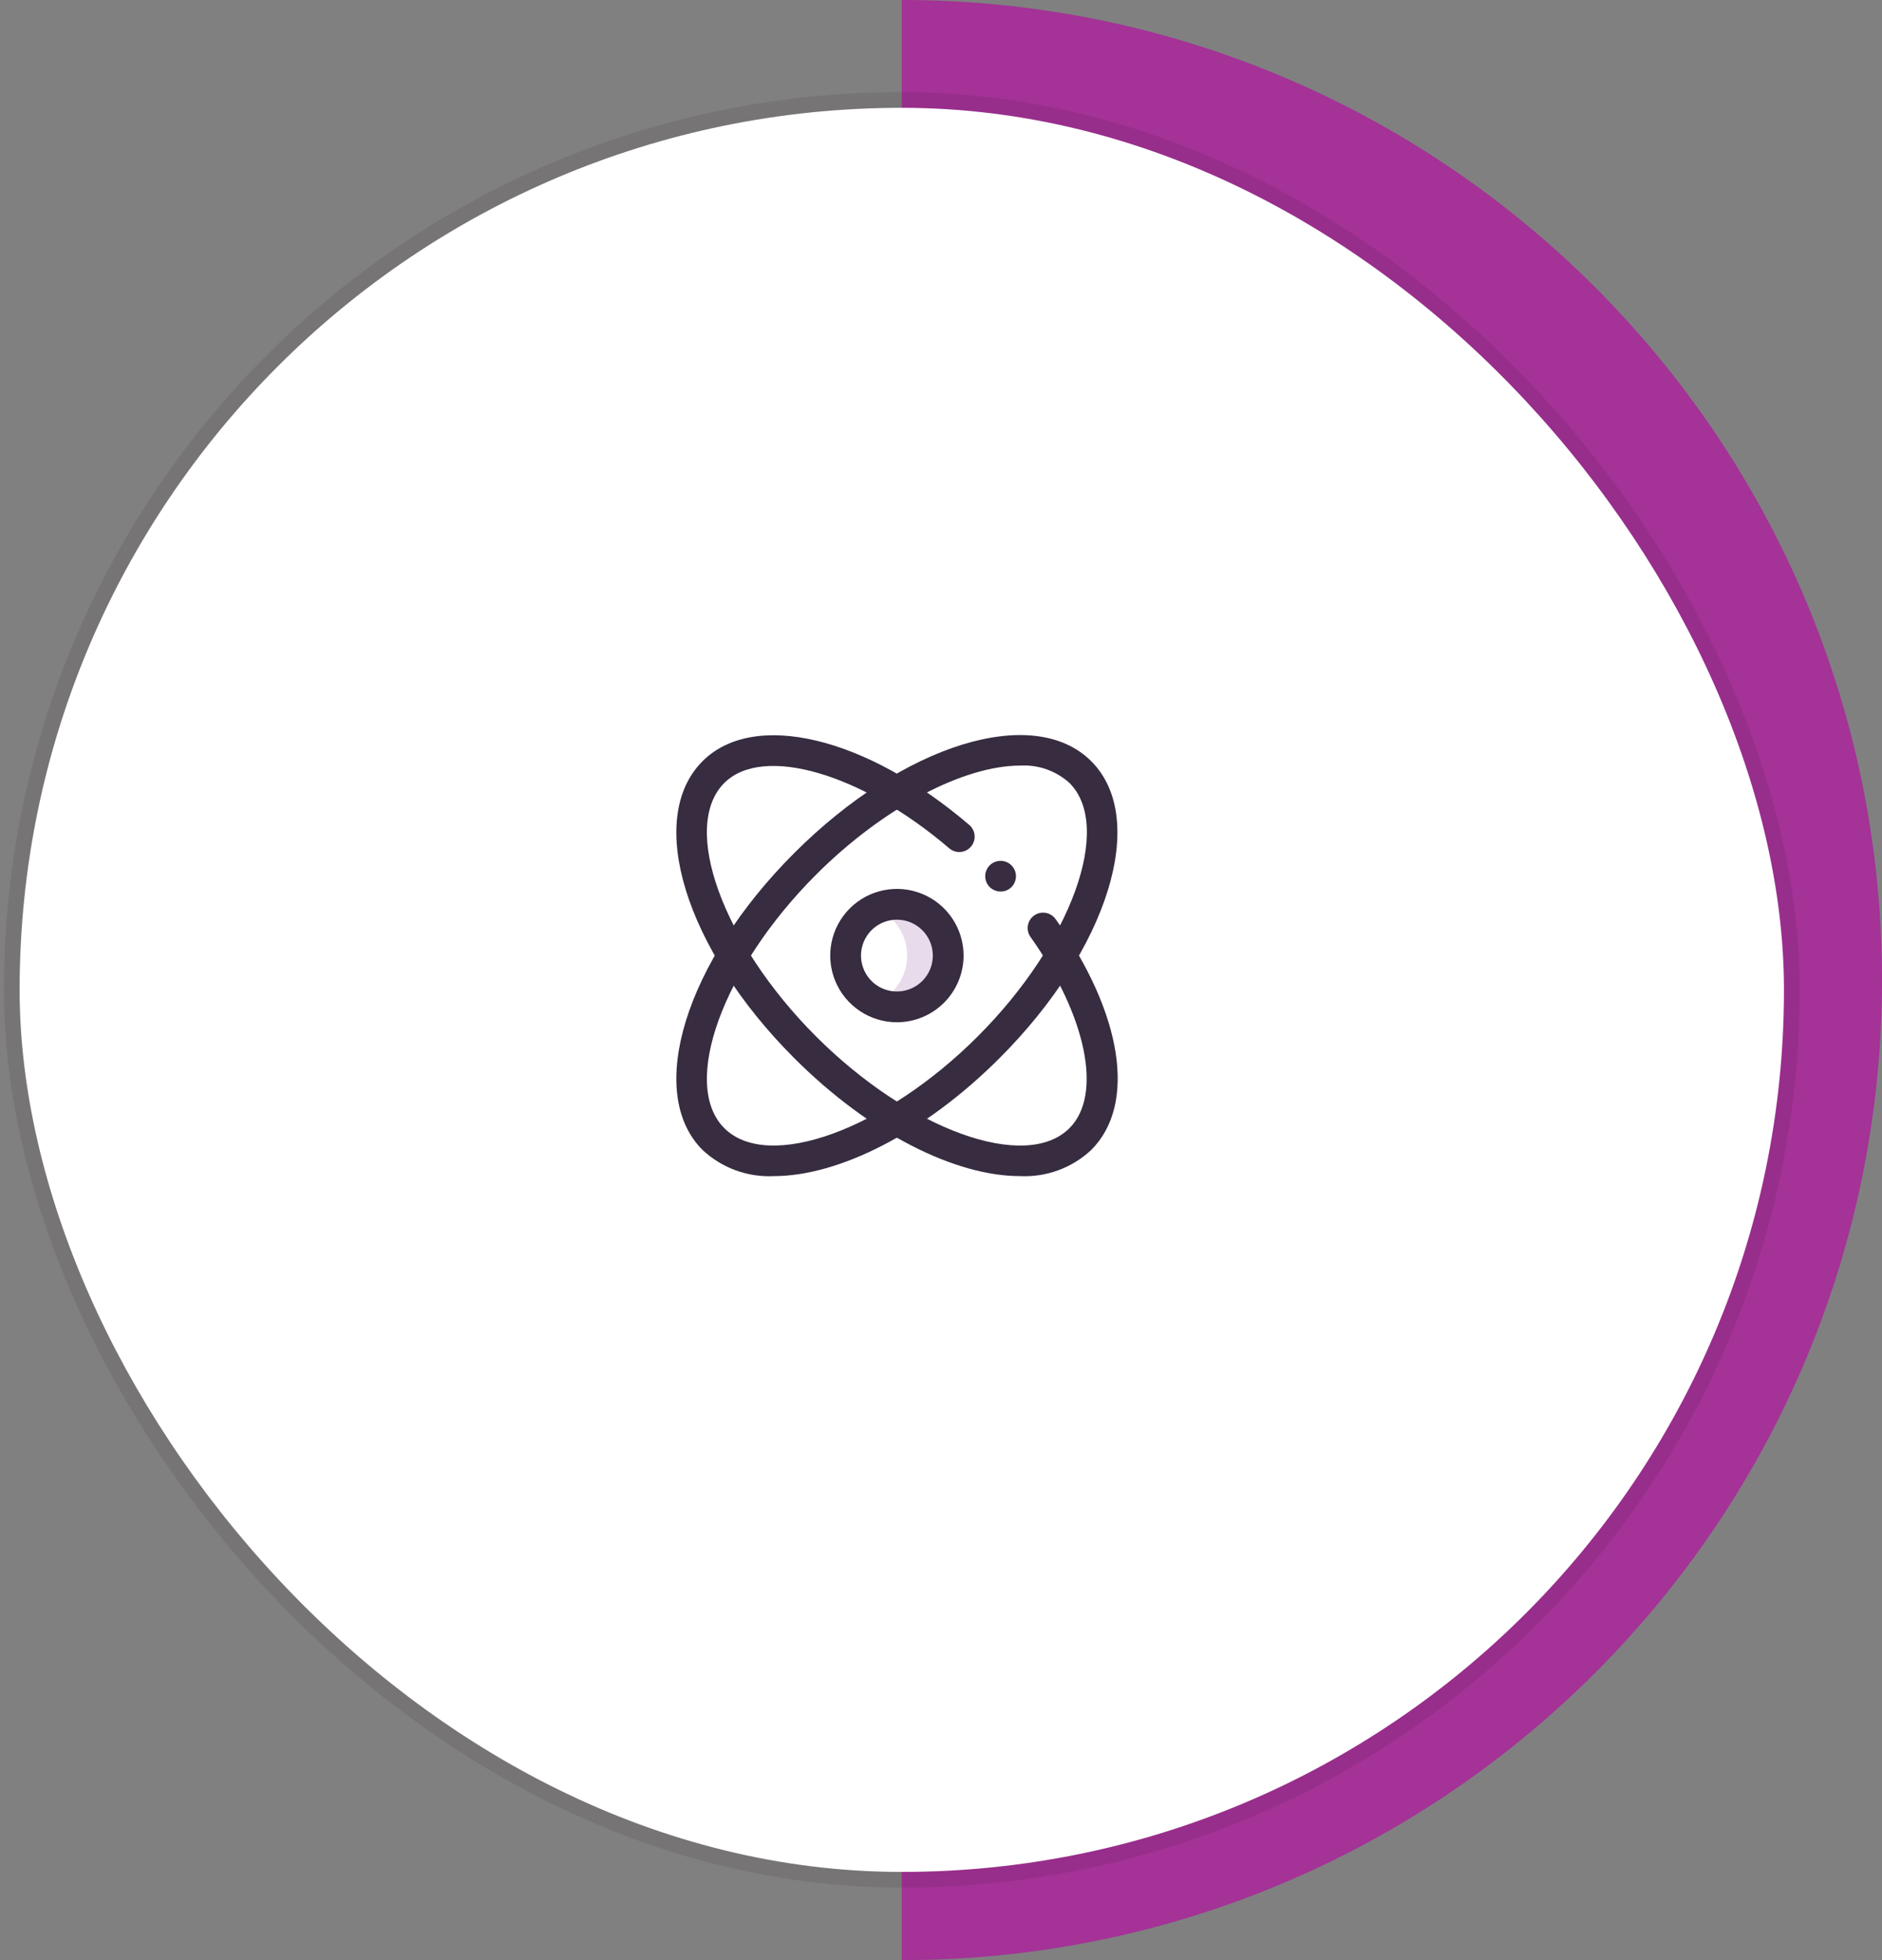 <svg width="192" height="200" viewBox="0 0 192 200" fill="none" xmlns="http://www.w3.org/2000/svg">
<rect x="0" y="0" width="192" height="200" fill="#808080" stroke="none"/>
<path d="M92 190C141.706 190 182 149.706 182 100C182 50.294 141.706 10 92 10" stroke="#A43297" stroke-width="20"/>
<rect x="2" y="11" width="180" height="180" rx="90" fill="white"/>
<rect x="1.2" y="10.2" width="181.6" height="181.6" rx="90.8" stroke="#29101E" stroke-opacity="0.1" stroke-width="1.6"/>
<g clip-path="url(#clip0_30_6009)">
<path d="M96.735 97.503C96.735 98.19 96.599 98.87 96.336 99.505C96.073 100.14 95.688 100.717 95.202 101.203C94.716 101.689 94.139 102.075 93.504 102.338C92.869 102.601 92.189 102.736 91.501 102.736C90.782 102.735 90.07 102.589 89.408 102.307C90.342 101.898 91.136 101.226 91.694 100.372C92.252 99.519 92.549 98.522 92.549 97.503C92.549 96.483 92.252 95.486 91.694 94.633C91.136 93.78 90.342 93.108 89.408 92.699C90.07 92.416 90.782 92.27 91.501 92.269C92.189 92.269 92.869 92.405 93.504 92.668C94.139 92.931 94.716 93.316 95.202 93.802C95.688 94.288 96.073 94.865 96.336 95.5C96.599 96.135 96.735 96.816 96.735 97.503Z" fill="#E7DBEC"/>
<path d="M78.936 120.005C77.608 120.069 76.281 119.865 75.033 119.406C73.785 118.947 72.642 118.243 71.671 117.334C65.8 111.459 69.91 98.15 81.03 87.037C92.149 75.923 105.455 71.799 111.328 77.671C117.198 83.543 113.087 96.852 101.969 107.969C94.277 115.662 85.537 120.005 78.936 120.005ZM104.068 78.116C98.416 78.116 90.219 82.282 83.25 89.251C73.71 98.796 69.418 110.637 73.891 115.109C78.363 119.582 90.204 115.295 99.749 105.749C109.294 96.204 113.579 84.363 109.108 79.891C108.428 79.275 107.632 78.801 106.767 78.496C105.902 78.191 104.984 78.062 104.068 78.116Z" fill="#372C40"/>
<path d="M102.089 90.966C101.871 90.966 101.655 90.922 101.454 90.835C101.253 90.749 101.072 90.623 100.922 90.464L100.916 90.458C100.708 90.229 100.573 89.943 100.527 89.637C100.481 89.331 100.527 89.019 100.658 88.738C100.789 88.458 101 88.223 101.264 88.062C101.529 87.902 101.834 87.823 102.144 87.835C102.453 87.848 102.751 87.951 103.002 88.133C103.252 88.315 103.443 88.566 103.551 88.856C103.659 89.146 103.679 89.461 103.608 89.763C103.537 90.064 103.379 90.337 103.154 90.549C102.865 90.819 102.484 90.968 102.089 90.966Z" fill="#372C40"/>
<path d="M104.062 120.005C97.461 120.005 88.723 115.662 81.03 107.969C69.91 96.852 65.8 83.543 71.671 77.671C76.916 72.423 88.362 75.162 98.893 84.181C99.206 84.453 99.398 84.838 99.429 85.251C99.459 85.664 99.325 86.073 99.055 86.388C98.785 86.703 98.402 86.898 97.989 86.931C97.576 86.964 97.166 86.833 96.85 86.565C87.9 78.899 77.817 75.965 73.891 79.891C69.418 84.363 73.71 96.205 83.25 105.749C92.79 115.293 104.638 119.587 109.108 115.109C112.5 111.717 110.863 103.695 105.131 95.599C105.011 95.43 104.926 95.24 104.881 95.039C104.835 94.838 104.829 94.63 104.864 94.427C104.934 94.016 105.164 93.65 105.504 93.409C105.844 93.168 106.266 93.073 106.676 93.143C107.087 93.213 107.453 93.443 107.694 93.783C114.541 103.45 115.969 112.691 111.331 117.332C110.36 118.241 109.216 118.946 107.967 119.406C106.719 119.865 105.391 120.069 104.062 120.005Z" fill="#372C40"/>
<path d="M91.502 104.306C90.157 104.306 88.841 103.907 87.723 103.159C86.604 102.412 85.732 101.349 85.217 100.106C84.702 98.863 84.567 97.495 84.83 96.175C85.092 94.856 85.74 93.644 86.692 92.692C87.643 91.741 88.855 91.093 90.175 90.83C91.495 90.568 92.863 90.702 94.106 91.217C95.349 91.732 96.411 92.604 97.159 93.723C97.906 94.842 98.305 96.157 98.305 97.503C98.303 99.306 97.586 101.035 96.31 102.311C95.035 103.586 93.306 104.303 91.502 104.306ZM91.502 93.839C90.778 93.839 90.07 94.054 89.467 94.457C88.865 94.859 88.395 95.431 88.118 96.101C87.841 96.77 87.768 97.507 87.909 98.217C88.051 98.928 88.4 99.581 88.912 100.093C89.424 100.605 90.077 100.954 90.788 101.095C91.498 101.237 92.235 101.164 92.904 100.887C93.574 100.61 94.146 100.14 94.548 99.538C94.951 98.935 95.166 98.227 95.166 97.503C95.166 96.531 94.78 95.599 94.093 94.912C93.406 94.225 92.474 93.839 91.502 93.839Z" fill="#372C40"/>
</g>
<defs>
<clipPath id="clip0_30_6009">
<rect width="45.025" height="45" fill="white" transform="translate(69 75)"/>
</clipPath>
</defs>
</svg>
